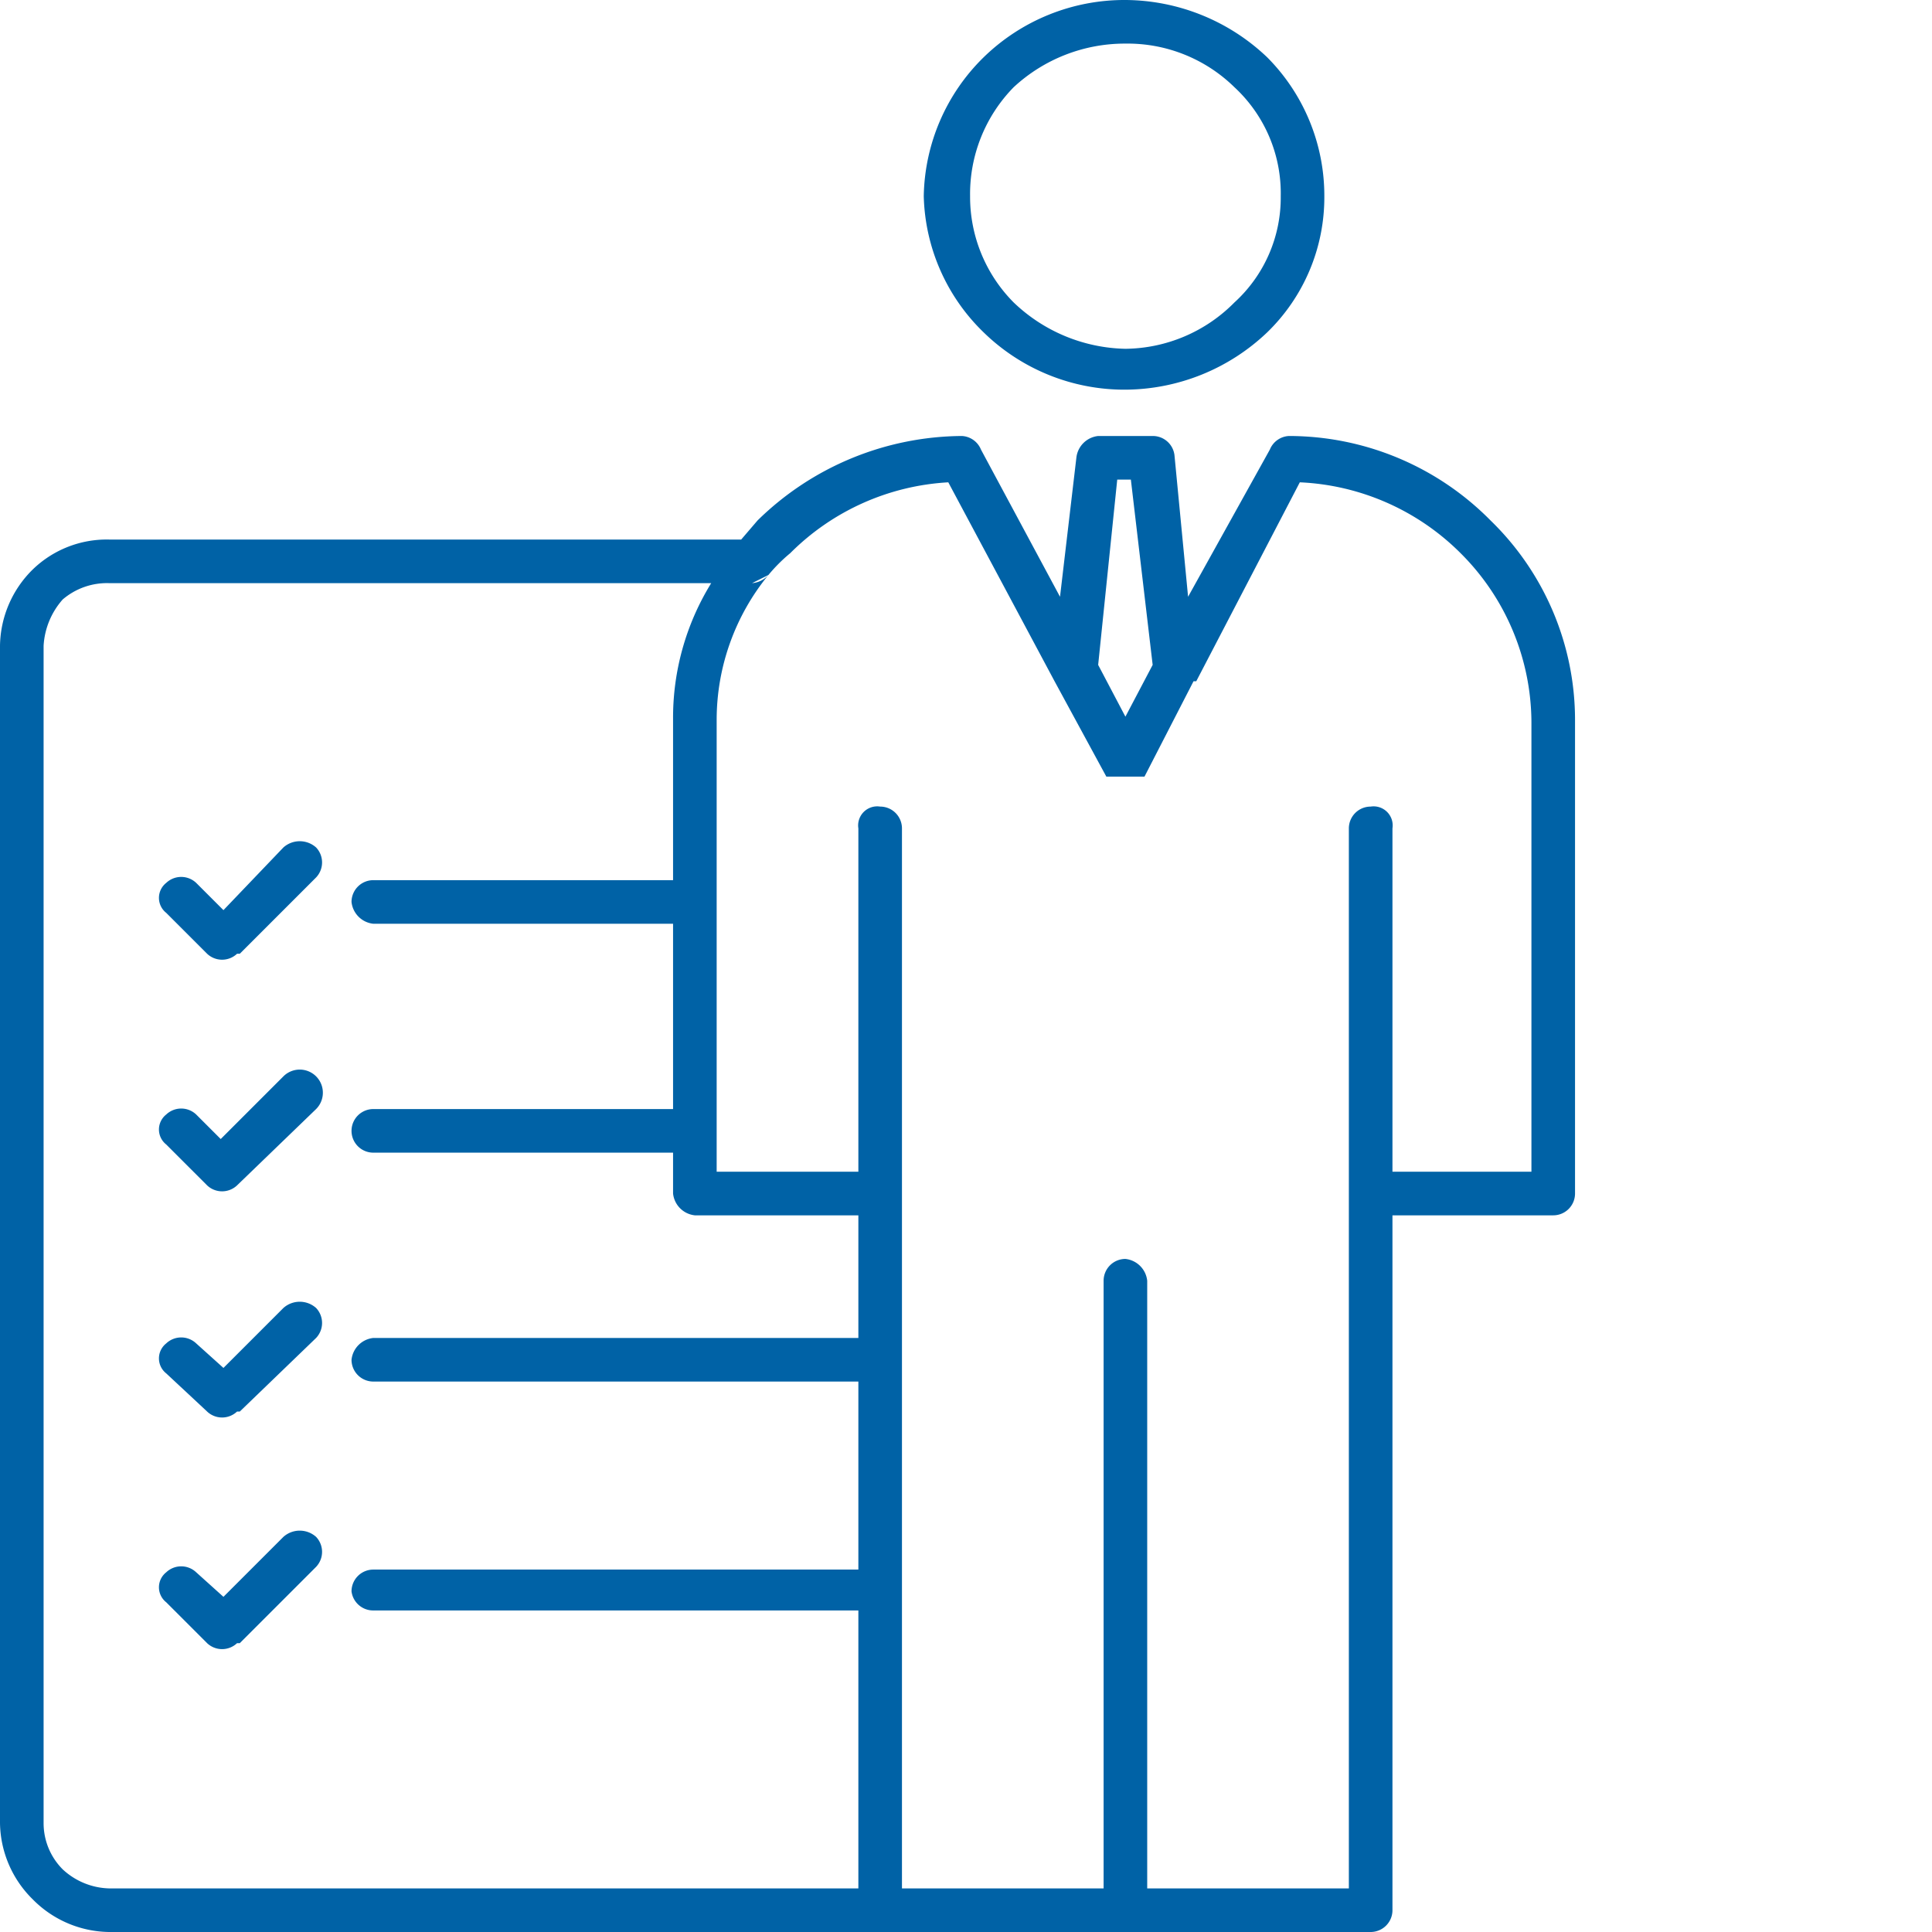 <svg id="Layer_1" data-name="Layer 1" xmlns="http://www.w3.org/2000/svg" viewBox="0 0 70.9 70.9"><defs><style>.cls-1{fill:#0062a6;fill-rule:evenodd;}</style></defs><title>Artboard 1</title><path class="cls-1" d="M13.7,33.9a.9.9,0,0,1-.8-.8.8.8,0,0,1,.8-.8h11V26.4a9.4,9.4,0,0,1,1.4-5H4a2.5,2.5,0,0,0-1.7.6,2.8,2.8,0,0,0-.7,1.7V66.9a2.4,2.4,0,0,0,.7,1.7,2.6,2.6,0,0,0,1.7.7H31.5V59.1H13.7a.8.8,0,0,1-.8-.7.8.8,0,0,1,.8-.8H31.5V50.7H13.7a.8.8,0,0,1-.8-.8.9.9,0,0,1,.8-.8H31.5V44.6h-6a.9.9,0,0,1-.8-.8h0V42.3h-11a.8.8,0,0,1,0-1.6h11V33.9Zm12.6-.8V26.4a8.4,8.4,0,0,1,1.9-5.3h0a6,6,0,0,1,.8-.8h0a8.9,8.9,0,0,1,5.8-2.6l3.9,7.3h0l1.9,3.5H42l1.8-3.5h.1l3.8-7.3a8.9,8.9,0,0,1,5.9,2.6h0a8.8,8.8,0,0,1,2.6,6.2V43H51.1V30.4a.7.7,0,0,0-.8-.8.8.8,0,0,0-.8.8V43.7h0V69.3H42.1V47a.9.9,0,0,0-.8-.8.8.8,0,0,0-.8.8V69.3H33.1V58.4h0V50h0V43.8h0V30.4a.8.8,0,0,0-.8-.8.7.7,0,0,0-.8.8V43H26.3V41.5h0V33.1Zm-20.2.4a.7.7,0,0,1,0-1.1.8.8,0,0,1,1.1,0l1,1,2.2-2.3a.9.9,0,0,1,1.2,0,.8.8,0,0,1,0,1.1L8.8,35H8.7a.8.8,0,0,1-1.1,0L6.1,33.5Zm0,8.5a.7.7,0,0,1,0-1.1.8.8,0,0,1,1.1,0l.9.9,2.3-2.3a.8.8,0,0,1,1.2,1.2L8.7,43.5a.8.8,0,0,1-1.1,0L6.1,42Zm0,8.4a.7.7,0,0,1,0-1.1.8.8,0,0,1,1.1,0l1,.9L10.4,48a.9.9,0,0,1,1.2,0,.8.8,0,0,1,0,1.1L8.8,51.8H8.7a.8.8,0,0,1-1.1,0L6.1,50.4Zm0,8.4a.7.7,0,0,1,0-1.1.8.8,0,0,1,1.1,0l1,.9,2.2-2.2a.9.9,0,0,1,1.2,0,.8.8,0,0,1,0,1.1L8.8,60.3H8.7a.8.8,0,0,1-1.1,0L6.1,58.8ZM28.2,21.1a.9.9,0,0,1-.6.3l.6-.3ZM4,19.8H27.2l.6-.7h0A10.8,10.8,0,0,1,35.3,16a.8.8,0,0,1,.7.5l2.9,5.4.6-5.1a.9.9,0,0,1,.8-.8h2a.8.8,0,0,1,.8.7l.5,5.2,3-5.4a.8.8,0,0,1,.7-.5h0a10.4,10.4,0,0,1,7.4,3.1h0a10.2,10.2,0,0,1,3.1,7.3V43.8a.8.8,0,0,1-.8.8H51.1V70.1a.8.8,0,0,1-.8.8H4a4,4,0,0,1-2.8-1.2A4,4,0,0,1,0,66.9V23.7a4,4,0,0,1,1.2-2.8A3.9,3.9,0,0,1,4,19.8ZM41.3,0a7.6,7.6,0,0,1,5.2,2.1h0a7.2,7.2,0,0,1,2.1,5.1,6.9,6.9,0,0,1-2.1,5,7.6,7.6,0,0,1-5.2,2.1,7.4,7.4,0,0,1-5.2-2.1h0a7.2,7.2,0,0,1-2.2-5,7.3,7.3,0,0,1,2.2-5.1h0A7.4,7.4,0,0,1,41.3,0Zm4,3.2a5.6,5.6,0,0,0-4-1.6,6,6,0,0,0-4.1,1.6h0a5.6,5.6,0,0,0-1.6,4,5.5,5.5,0,0,0,1.6,3.9h0a6.1,6.1,0,0,0,4.1,1.7,5.7,5.7,0,0,0,4-1.7A5.2,5.2,0,0,0,47,7.2a5.3,5.3,0,0,0-1.7-4Zm-4,23.1,1-1.9-.8-6.8H41l-.7,6.8,1,1.9Zm0,44.6Zm-8.2-21h0Zm0,8.4h0ZM26.3,33.1Zm0,8.4Z"/></svg>